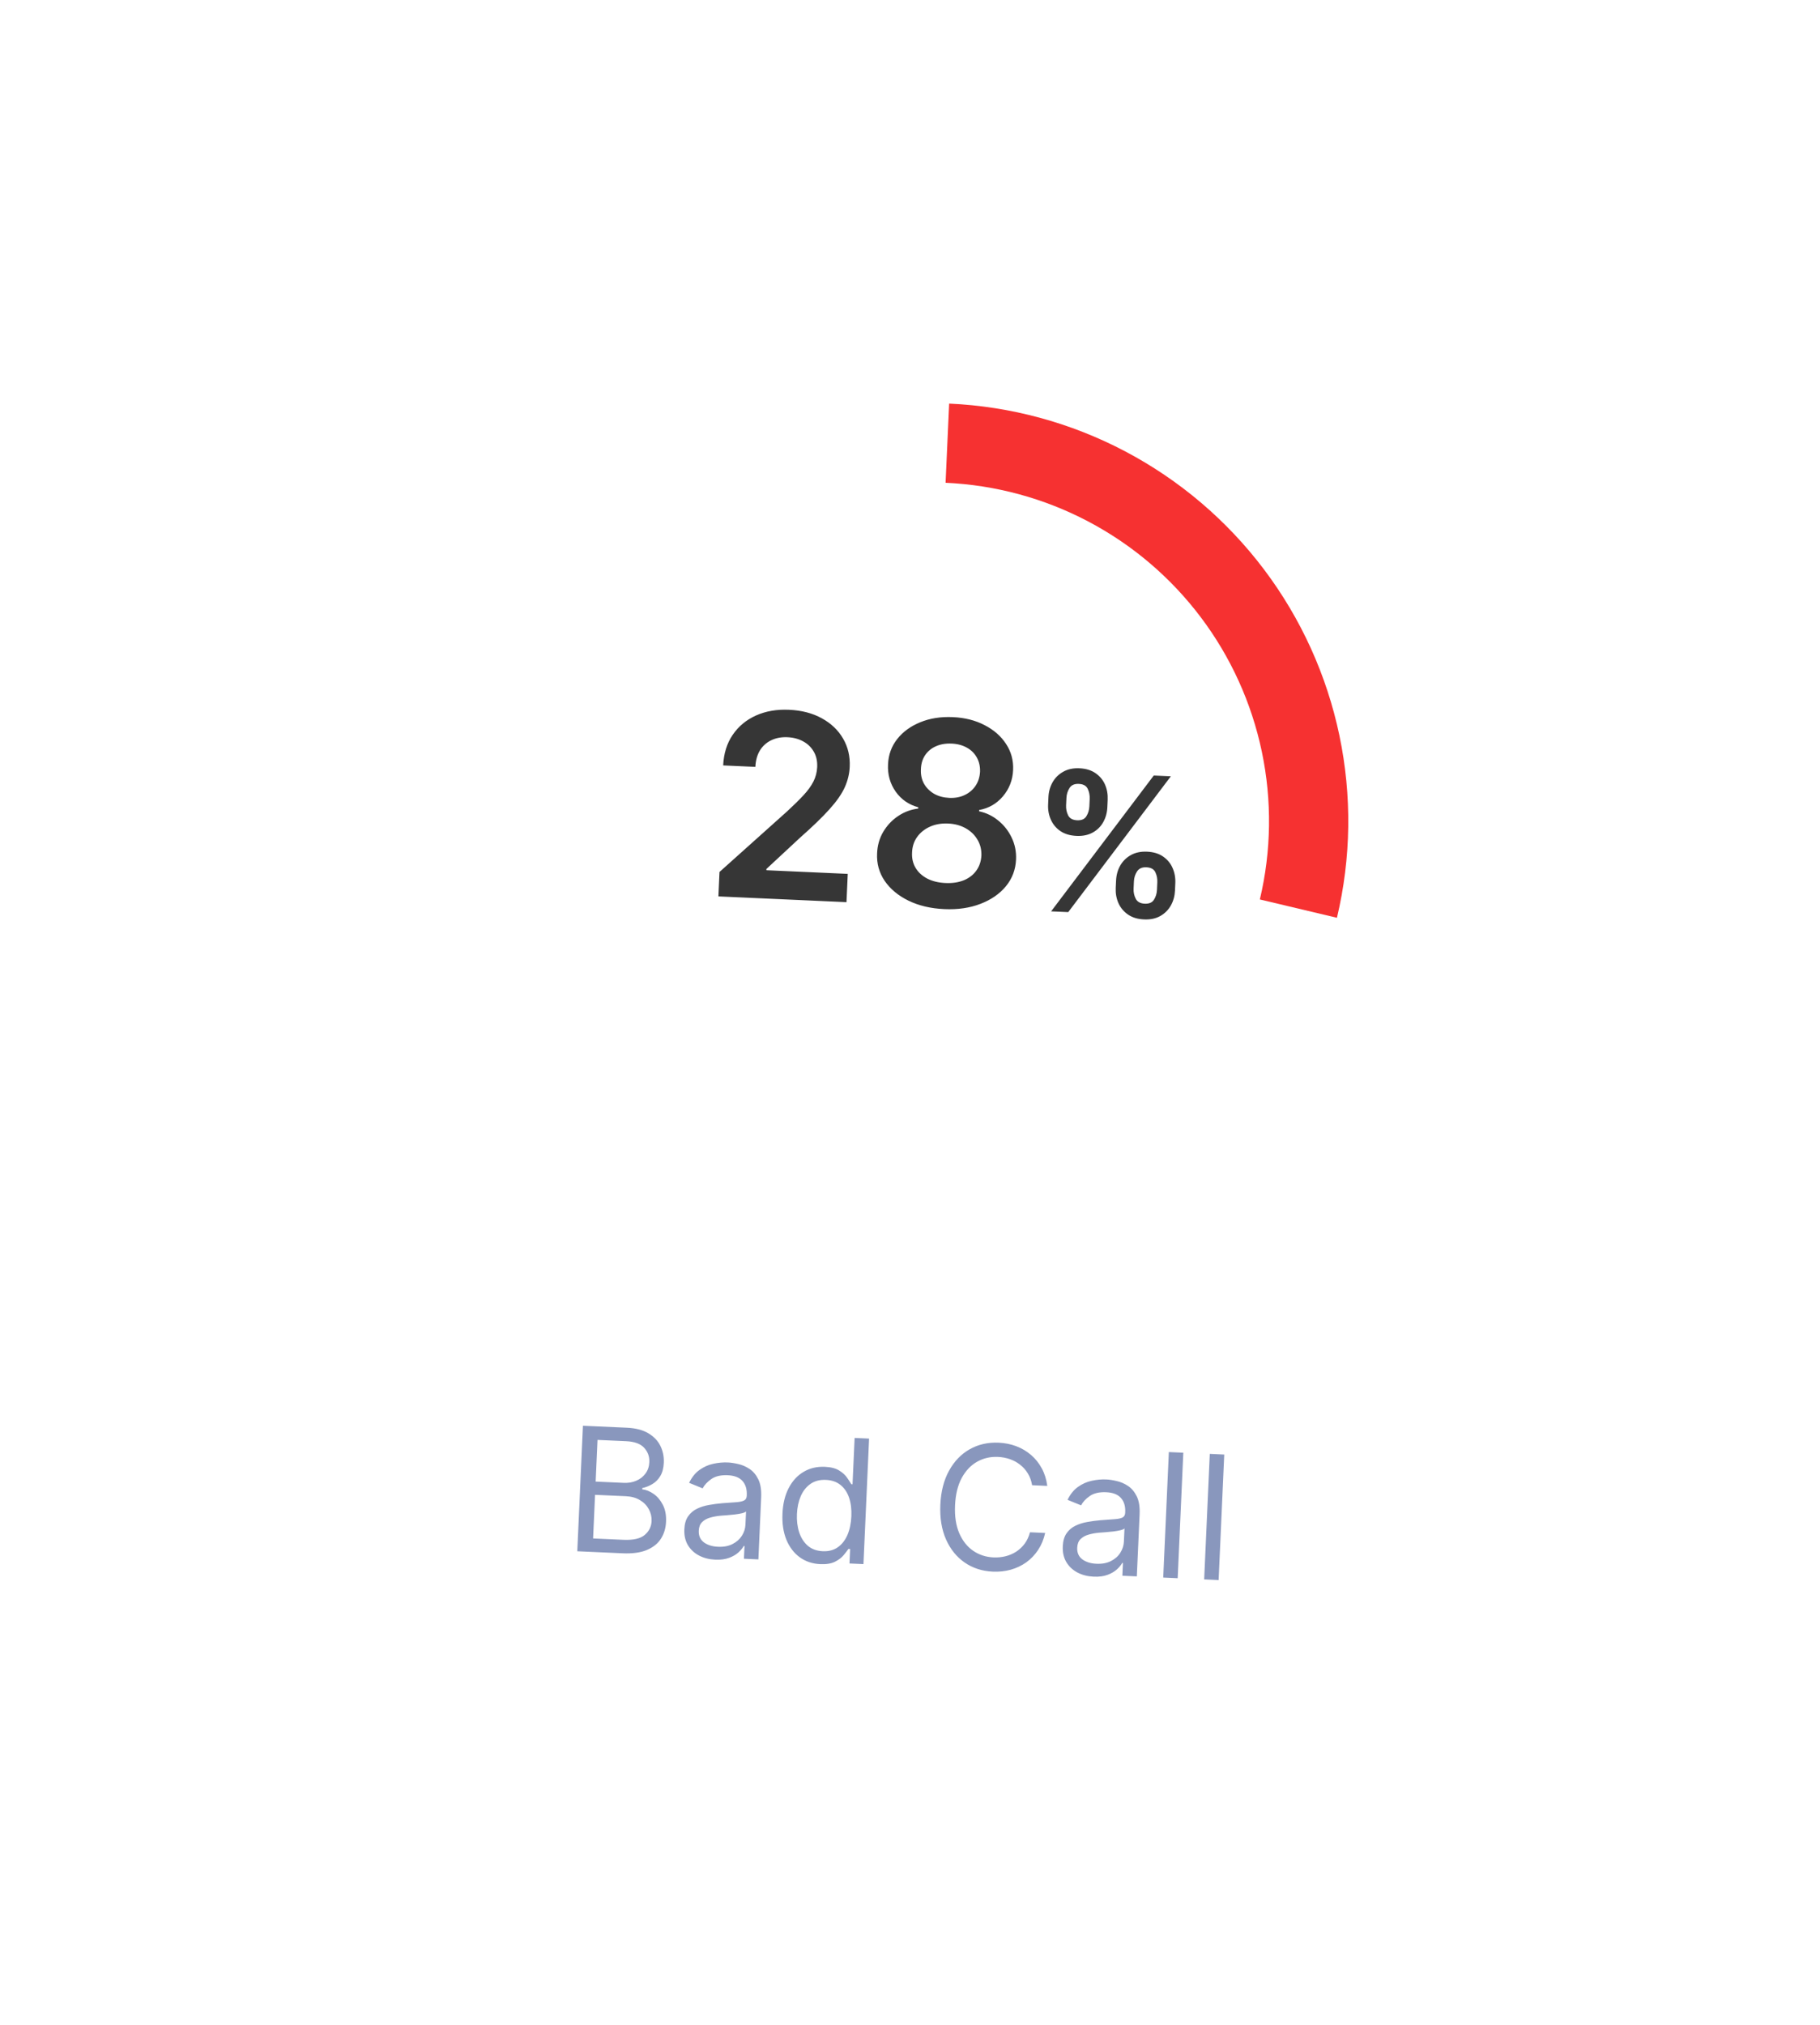 <svg width="89" height="99" viewBox="0 0 89 99" fill="none" xmlns="http://www.w3.org/2000/svg">
<g filter="url(#filter0_d_5874_6654)">
<rect x="13.047" y="7.159" width="66.159" height="76.225" rx="8" transform="rotate(2.57 13.047 7.159)" fill="white" fill-opacity="0.8" shape-rendering="crispEdges"/>
<rect x="27.877" y="18.051" width="36.939" height="36.939" rx="18.47" transform="rotate(2.57 27.877 18.051)" stroke="white" stroke-opacity="0.76" stroke-width="3.93"/>
<path d="M46.414 16.917C49.419 17.052 52.357 17.849 55.018 19.25C57.68 20.652 59.999 22.624 61.811 25.025C63.622 27.426 64.881 30.198 65.498 33.142C66.115 36.086 66.074 39.13 65.378 42.056L61.608 41.16C62.172 38.789 62.205 36.322 61.705 33.936C61.205 31.551 60.185 29.305 58.717 27.359C57.249 25.413 55.37 23.815 53.213 22.679C51.056 21.543 48.675 20.898 46.24 20.788L46.414 16.917Z" fill="#F63131"/>
<path d="M35.131 41.011L35.184 39.816L38.496 36.849C38.813 36.556 39.078 36.295 39.291 36.066C39.504 35.837 39.666 35.614 39.777 35.395C39.888 35.177 39.949 34.941 39.961 34.688C39.973 34.4 39.919 34.15 39.797 33.939C39.676 33.725 39.503 33.556 39.279 33.433C39.055 33.31 38.798 33.241 38.506 33.228C38.206 33.215 37.94 33.266 37.708 33.38C37.477 33.492 37.293 33.658 37.158 33.879C37.026 34.099 36.953 34.365 36.939 34.678L35.364 34.607C35.391 34.027 35.545 33.529 35.829 33.113C36.113 32.696 36.492 32.381 36.967 32.167C37.444 31.953 37.985 31.859 38.589 31.887C39.201 31.914 39.735 32.053 40.188 32.303C40.642 32.552 40.988 32.882 41.226 33.292C41.466 33.702 41.575 34.163 41.552 34.675C41.537 35.017 41.456 35.35 41.311 35.674C41.165 35.998 40.918 36.354 40.57 36.741C40.225 37.127 39.744 37.593 39.126 38.138L37.48 39.668L37.477 39.731L41.456 39.909L41.394 41.292L35.131 41.011ZM46.175 41.632C45.512 41.602 44.928 41.464 44.423 41.218C43.922 40.972 43.534 40.649 43.26 40.25C42.989 39.847 42.866 39.399 42.891 38.906C42.906 38.522 43.005 38.173 43.188 37.859C43.373 37.546 43.614 37.288 43.912 37.087C44.213 36.883 44.543 36.76 44.903 36.716L44.906 36.654C44.44 36.528 44.07 36.272 43.796 35.884C43.524 35.493 43.401 35.051 43.426 34.558C43.444 34.088 43.594 33.674 43.875 33.317C44.156 32.961 44.532 32.687 45.003 32.496C45.473 32.303 46.005 32.219 46.596 32.246C47.182 32.272 47.699 32.403 48.148 32.638C48.599 32.869 48.949 33.176 49.197 33.556C49.448 33.937 49.563 34.362 49.542 34.832C49.52 35.326 49.353 35.755 49.042 36.12C48.734 36.481 48.347 36.704 47.881 36.787L47.878 36.85C48.233 36.925 48.547 37.078 48.823 37.308C49.102 37.535 49.319 37.813 49.474 38.142C49.632 38.471 49.703 38.827 49.685 39.21C49.663 39.704 49.498 40.139 49.189 40.516C48.88 40.889 48.465 41.176 47.943 41.376C47.425 41.576 46.835 41.662 46.175 41.632ZM46.232 40.356C46.574 40.372 46.874 40.327 47.132 40.222C47.391 40.115 47.594 39.957 47.744 39.749C47.893 39.541 47.975 39.298 47.991 39.018C48.001 38.727 47.937 38.466 47.798 38.236C47.663 38.004 47.47 37.818 47.22 37.678C46.973 37.539 46.687 37.462 46.363 37.448C46.036 37.433 45.741 37.484 45.48 37.6C45.218 37.717 45.008 37.885 44.849 38.104C44.694 38.32 44.611 38.574 44.601 38.866C44.585 39.145 44.642 39.395 44.773 39.616C44.903 39.833 45.092 40.007 45.339 40.137C45.59 40.268 45.887 40.341 46.232 40.356ZM46.419 36.194C46.699 36.207 46.948 36.161 47.167 36.058C47.389 35.955 47.568 35.804 47.702 35.608C47.836 35.411 47.91 35.181 47.925 34.916C47.934 34.654 47.881 34.422 47.768 34.221C47.655 34.016 47.493 33.855 47.28 33.738C47.068 33.619 46.821 33.552 46.538 33.54C46.25 33.527 45.993 33.57 45.768 33.67C45.546 33.768 45.37 33.913 45.239 34.107C45.111 34.298 45.043 34.525 45.034 34.786C45.019 35.051 45.068 35.287 45.181 35.495C45.297 35.7 45.461 35.865 45.673 35.991C45.888 36.114 46.137 36.181 46.419 36.194ZM54.56 40.596L54.577 40.235C54.589 39.969 54.655 39.727 54.777 39.509C54.901 39.291 55.074 39.119 55.296 38.993C55.519 38.867 55.784 38.81 56.092 38.824C56.408 38.838 56.671 38.918 56.879 39.064C57.087 39.207 57.241 39.393 57.34 39.621C57.441 39.849 57.486 40.097 57.474 40.365L57.458 40.726C57.446 40.991 57.379 41.233 57.258 41.451C57.136 41.669 56.964 41.842 56.742 41.968C56.522 42.094 56.255 42.151 55.943 42.136C55.631 42.123 55.369 42.043 55.159 41.897C54.949 41.751 54.793 41.564 54.691 41.336C54.592 41.108 54.548 40.861 54.56 40.596ZM55.45 40.274L55.434 40.635C55.426 40.811 55.461 40.975 55.539 41.126C55.617 41.277 55.763 41.357 55.977 41.367C56.194 41.377 56.345 41.311 56.432 41.169C56.521 41.026 56.57 40.865 56.578 40.687L56.594 40.325C56.602 40.147 56.571 39.982 56.499 39.831C56.428 39.678 56.28 39.597 56.057 39.587C55.848 39.578 55.696 39.646 55.602 39.791C55.509 39.934 55.458 40.095 55.45 40.274ZM51.254 36.518L51.27 36.157C51.282 35.889 51.35 35.647 51.473 35.429C51.597 35.211 51.77 35.04 51.993 34.916C52.215 34.789 52.48 34.733 52.788 34.747C53.102 34.761 53.364 34.841 53.572 34.986C53.782 35.13 53.937 35.316 54.036 35.544C54.136 35.772 54.179 36.019 54.167 36.287L54.151 36.648C54.139 36.916 54.072 37.159 53.951 37.377C53.831 37.593 53.661 37.763 53.438 37.887C53.216 38.011 52.95 38.066 52.64 38.052C52.325 38.038 52.063 37.959 51.852 37.816C51.644 37.672 51.489 37.487 51.388 37.259C51.286 37.031 51.242 36.784 51.254 36.518ZM52.15 36.197L52.133 36.558C52.125 36.736 52.159 36.901 52.235 37.052C52.313 37.201 52.46 37.28 52.674 37.289C52.888 37.299 53.038 37.233 53.125 37.092C53.214 36.948 53.263 36.787 53.271 36.609L53.287 36.248C53.295 36.069 53.264 35.904 53.192 35.754C53.121 35.601 52.975 35.519 52.754 35.51C52.542 35.5 52.39 35.568 52.299 35.714C52.207 35.859 52.158 36.02 52.15 36.197ZM51.401 41.742L56.42 35.101L57.256 35.138L52.238 41.779L51.401 41.742Z" fill="#363636"/>
<path d="M28.23 73.027L28.506 66.891L30.651 66.987C31.079 67.006 31.428 67.096 31.699 67.256C31.97 67.415 32.168 67.621 32.293 67.874C32.417 68.126 32.473 68.402 32.46 68.701C32.448 68.965 32.391 69.181 32.29 69.348C32.19 69.516 32.062 69.646 31.906 69.739C31.751 69.833 31.585 69.899 31.407 69.939L31.405 69.999C31.592 70.02 31.778 70.094 31.962 70.222C32.147 70.351 32.298 70.53 32.415 70.759C32.533 70.989 32.585 71.265 32.57 71.589C32.556 71.896 32.474 72.17 32.323 72.409C32.172 72.649 31.943 72.833 31.635 72.964C31.327 73.094 30.931 73.148 30.448 73.127L28.23 73.027ZM29.003 72.401L30.477 72.467C30.963 72.489 31.311 72.411 31.524 72.232C31.738 72.052 31.851 71.827 31.863 71.557C31.872 71.349 31.828 71.155 31.73 70.975C31.632 70.792 31.488 70.643 31.297 70.529C31.106 70.412 30.877 70.348 30.609 70.336L29.099 70.268L29.003 72.401ZM29.128 69.621L30.506 69.683C30.73 69.693 30.934 69.658 31.117 69.578C31.303 69.498 31.453 69.381 31.566 69.226C31.681 69.071 31.743 68.885 31.753 68.67C31.765 68.4 31.681 68.167 31.502 67.971C31.323 67.773 31.029 67.665 30.622 67.646L29.219 67.583L29.128 69.621ZM34.972 73.438C34.68 73.425 34.418 73.358 34.185 73.237C33.952 73.115 33.771 72.945 33.64 72.73C33.51 72.511 33.452 72.253 33.465 71.953C33.477 71.689 33.538 71.478 33.65 71.319C33.761 71.158 33.906 71.034 34.084 70.948C34.262 70.862 34.457 70.801 34.668 70.764C34.882 70.726 35.097 70.697 35.312 70.679C35.593 70.656 35.821 70.639 35.995 70.629C36.172 70.617 36.301 70.589 36.383 70.547C36.467 70.505 36.512 70.427 36.517 70.313L36.518 70.289C36.531 69.993 36.461 69.76 36.306 69.589C36.154 69.418 35.915 69.325 35.589 69.31C35.252 69.295 34.984 69.357 34.785 69.496C34.587 69.636 34.445 69.787 34.36 69.952L33.699 69.682C33.832 69.408 34.001 69.197 34.208 69.05C34.417 68.901 34.641 68.801 34.882 68.75C35.124 68.697 35.362 68.676 35.593 68.686C35.741 68.693 35.91 68.718 36.1 68.763C36.292 68.805 36.476 68.885 36.651 69.001C36.828 69.117 36.971 69.286 37.081 69.509C37.191 69.733 37.238 70.027 37.222 70.392L37.086 73.425L36.379 73.393L36.407 72.77L36.371 72.768C36.318 72.866 36.234 72.969 36.117 73.078C36 73.187 35.846 73.277 35.657 73.348C35.468 73.42 35.239 73.45 34.972 73.438ZM35.108 72.807C35.388 72.82 35.626 72.776 35.822 72.674C36.021 72.573 36.173 72.438 36.279 72.269C36.387 72.099 36.445 71.919 36.453 71.727L36.483 71.08C36.451 71.114 36.384 71.144 36.28 71.17C36.179 71.193 36.062 71.213 35.929 71.229C35.799 71.243 35.671 71.255 35.547 71.266C35.424 71.274 35.325 71.282 35.248 71.288C35.063 71.304 34.89 71.335 34.728 71.382C34.568 71.427 34.436 71.5 34.334 71.602C34.233 71.701 34.179 71.841 34.171 72.021C34.16 72.266 34.242 72.456 34.418 72.59C34.596 72.722 34.826 72.795 35.108 72.807ZM40.11 73.656C39.727 73.639 39.392 73.527 39.107 73.32C38.822 73.111 38.605 72.825 38.455 72.462C38.306 72.097 38.242 71.671 38.264 71.184C38.285 70.7 38.387 70.285 38.569 69.936C38.75 69.588 38.993 69.324 39.298 69.144C39.602 68.963 39.948 68.882 40.336 68.899C40.635 68.912 40.87 68.973 41.039 69.081C41.21 69.186 41.339 69.304 41.425 69.434C41.514 69.562 41.582 69.667 41.63 69.75L41.69 69.752L41.792 67.487L42.499 67.519L42.224 73.655L41.541 73.624L41.572 72.917L41.488 72.914C41.433 72.995 41.354 73.098 41.252 73.221C41.151 73.343 41.009 73.45 40.827 73.541C40.645 73.631 40.406 73.67 40.11 73.656ZM40.234 73.025C40.518 73.038 40.761 72.975 40.963 72.836C41.166 72.695 41.324 72.495 41.438 72.236C41.551 71.975 41.616 71.67 41.632 71.323C41.647 70.979 41.611 70.677 41.523 70.414C41.434 70.15 41.295 69.942 41.106 69.789C40.917 69.635 40.678 69.551 40.391 69.538C40.091 69.524 39.838 69.59 39.632 69.735C39.427 69.878 39.269 70.078 39.157 70.335C39.048 70.59 38.986 70.88 38.971 71.204C38.956 71.531 38.993 71.831 39.081 72.103C39.171 72.373 39.311 72.592 39.502 72.758C39.694 72.923 39.939 73.012 40.234 73.025ZM51.213 69.832L50.47 69.798C50.435 69.582 50.367 69.391 50.264 69.225C50.164 69.058 50.038 68.916 49.887 68.799C49.738 68.68 49.571 68.589 49.386 68.525C49.201 68.46 49.006 68.424 48.803 68.414C48.431 68.398 48.09 68.476 47.78 68.651C47.472 68.825 47.221 69.091 47.027 69.448C46.835 69.806 46.727 70.251 46.703 70.782C46.679 71.313 46.747 71.766 46.906 72.139C47.068 72.513 47.294 72.8 47.585 73.001C47.878 73.203 48.211 73.311 48.582 73.328C48.786 73.337 48.983 73.318 49.173 73.271C49.363 73.223 49.538 73.148 49.697 73.045C49.857 72.94 49.995 72.809 50.111 72.652C50.228 72.493 50.313 72.309 50.367 72.099L51.11 72.133C51.04 72.444 50.925 72.72 50.766 72.961C50.607 73.202 50.414 73.404 50.187 73.568C49.959 73.73 49.706 73.85 49.429 73.928C49.153 74.005 48.861 74.037 48.551 74.023C48.028 74 47.568 73.851 47.172 73.577C46.776 73.303 46.472 72.925 46.259 72.443C46.047 71.961 45.955 71.397 45.984 70.75C46.013 70.103 46.155 69.548 46.41 69.088C46.664 68.627 47.001 68.277 47.42 68.04C47.839 67.803 48.31 67.696 48.834 67.719C49.144 67.733 49.432 67.791 49.7 67.893C49.969 67.995 50.21 68.138 50.422 68.322C50.634 68.504 50.808 68.722 50.945 68.976C51.082 69.228 51.171 69.513 51.213 69.832ZM53.478 74.269C53.186 74.255 52.924 74.189 52.691 74.068C52.459 73.945 52.277 73.776 52.147 73.56C52.016 73.342 51.958 73.083 51.971 72.784C51.983 72.52 52.045 72.309 52.156 72.15C52.267 71.988 52.412 71.865 52.59 71.779C52.768 71.693 52.963 71.631 53.175 71.595C53.388 71.556 53.603 71.528 53.818 71.51C54.099 71.486 54.327 71.469 54.502 71.459C54.678 71.447 54.808 71.42 54.89 71.378C54.974 71.335 55.018 71.257 55.023 71.143L55.024 71.119C55.038 70.824 54.967 70.591 54.812 70.419C54.66 70.249 54.421 70.156 54.095 70.141C53.758 70.126 53.49 70.188 53.291 70.327C53.093 70.466 52.951 70.618 52.866 70.782L52.205 70.513C52.338 70.238 52.507 70.028 52.714 69.881C52.923 69.732 53.148 69.632 53.388 69.581C53.631 69.528 53.868 69.506 54.099 69.517C54.247 69.523 54.416 69.549 54.606 69.594C54.799 69.636 54.982 69.716 55.157 69.831C55.334 69.948 55.477 70.117 55.588 70.34C55.698 70.563 55.745 70.858 55.728 71.223L55.592 74.255L54.885 74.224L54.913 73.6L54.877 73.599C54.825 73.696 54.74 73.8 54.623 73.909C54.506 74.017 54.353 74.108 54.163 74.179C53.974 74.251 53.745 74.281 53.478 74.269ZM53.614 73.638C53.894 73.651 54.132 73.606 54.329 73.505C54.527 73.404 54.68 73.269 54.785 73.099C54.893 72.93 54.951 72.749 54.96 72.558L54.989 71.91C54.957 71.945 54.89 71.975 54.786 72C54.685 72.024 54.568 72.044 54.436 72.06C54.305 72.074 54.177 72.086 54.053 72.097C53.93 72.105 53.831 72.113 53.754 72.119C53.57 72.135 53.396 72.166 53.234 72.213C53.074 72.258 52.942 72.331 52.84 72.432C52.739 72.532 52.685 72.672 52.677 72.852C52.666 73.097 52.748 73.287 52.924 73.421C53.103 73.553 53.333 73.626 53.614 73.638ZM57.865 68.209L57.59 74.345L56.883 74.313L57.158 68.177L57.865 68.209ZM59.867 68.299L59.592 74.435L58.885 74.403L59.16 68.267L59.867 68.299Z" fill="#8997BD"/>
</g>
<defs>
<filter id="filter0_d_5874_6654" x="-0.225" y="0.121" width="89.218" height="98.822" filterUnits="userSpaceOnUse" color-interpolation-filters="sRGB">
<feFlood flood-opacity="0" result="BackgroundImageFix"/>
<feColorMatrix in="SourceAlpha" type="matrix" values="0 0 0 0 0 0 0 0 0 0 0 0 0 0 0 0 0 0 127 0" result="hardAlpha"/>
<feOffset dy="2.815"/>
<feGaussianBlur stdDeviation="4.927"/>
<feComposite in2="hardAlpha" operator="out"/>
<feColorMatrix type="matrix" values="0 0 0 0 0.306 0 0 0 0 0.22 0 0 0 0 0.514 0 0 0 0.1 0"/>
<feBlend mode="normal" in2="BackgroundImageFix" result="effect1_dropShadow_5874_6654"/>
<feBlend mode="normal" in="SourceGraphic" in2="effect1_dropShadow_5874_6654" result="shape"/>
</filter>
</defs>
</svg>
